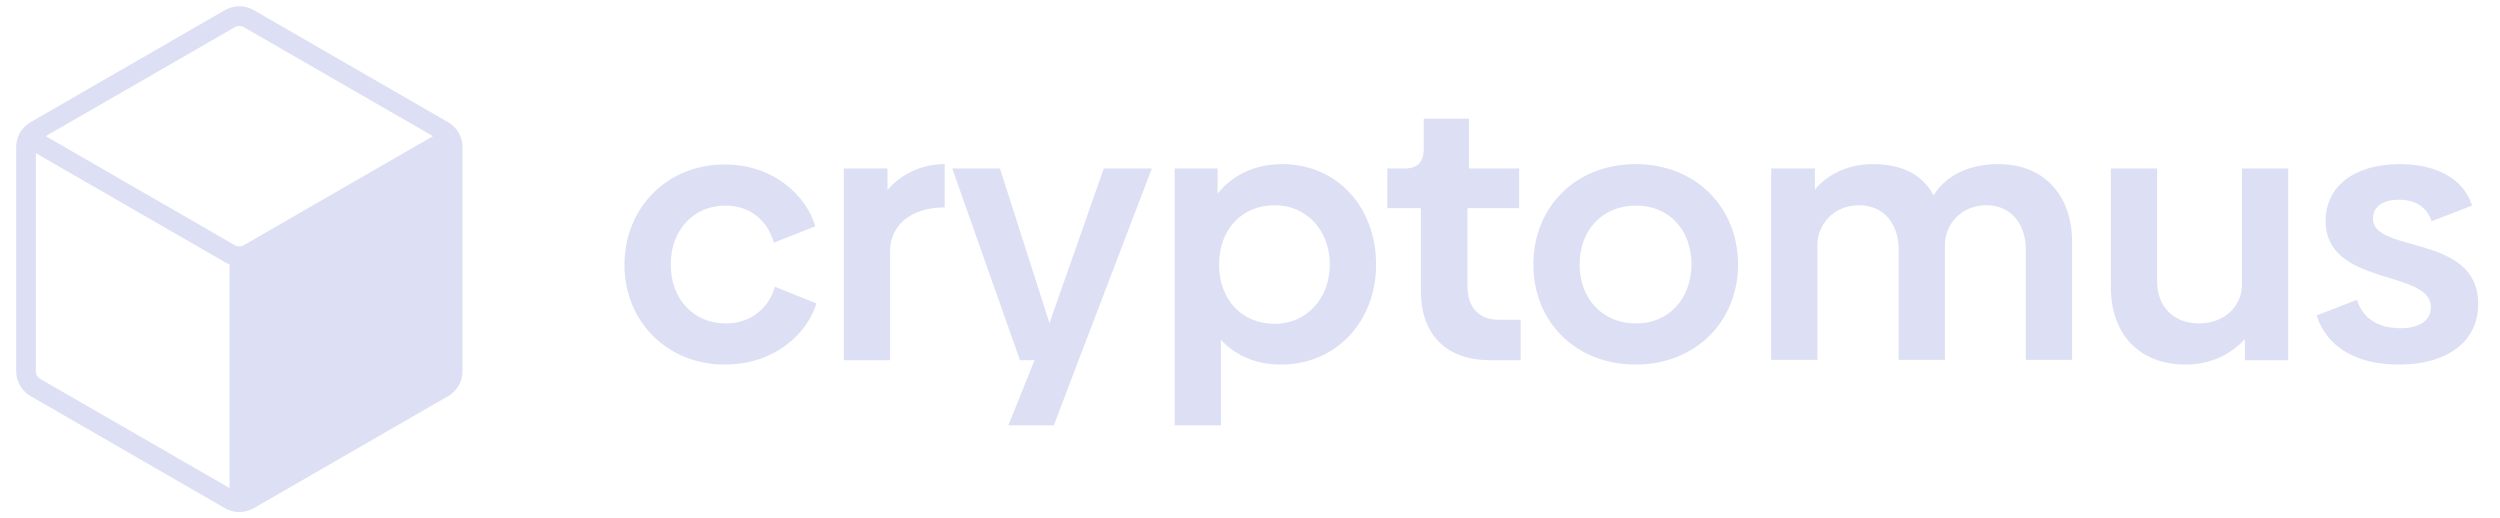 <svg width="164" height="34" viewBox="0 0 164 34" fill="none" xmlns="http://www.w3.org/2000/svg">
<path d="M47.536 23.916C50.882 23.916 52.985 21.816 53.559 19.906L50.835 18.808C50.428 20.241 49.233 21.219 47.608 21.219C45.577 21.219 44.001 19.692 44.001 17.353C44.001 15.014 45.577 13.486 47.585 13.486C49.21 13.486 50.356 14.465 50.763 15.921L53.487 14.847C52.913 12.89 50.81 10.79 47.536 10.79C43.738 10.79 40.965 13.653 40.965 17.377C40.965 21.1 43.785 23.916 47.536 23.916ZM58.222 12.461V11.052H55.356V23.63H58.39V16.47C58.39 14.776 59.776 13.606 61.974 13.606V10.766C60.397 10.766 59.082 11.458 58.222 12.461ZM72.407 11.052L68.846 21.196L65.597 11.052H62.466L66.91 23.63H67.866L66.146 27.902H69.133L70.757 23.63L75.561 11.052H72.407ZM84.106 10.766C82.314 10.766 80.857 11.482 79.876 12.699V11.052H77.057V27.902H80.092V22.293C81.047 23.319 82.386 23.916 84.034 23.916C87.642 23.916 90.271 21.1 90.271 17.353C90.271 13.582 87.714 10.766 84.106 10.766ZM83.628 21.243C81.454 21.243 79.972 19.644 79.972 17.353C79.972 15.062 81.454 13.463 83.628 13.463C85.707 13.463 87.236 15.109 87.236 17.353C87.236 19.572 85.707 21.243 83.628 21.243ZM97.77 23.63H99.754V20.98H98.368C97.006 20.98 96.265 20.193 96.265 18.737V13.654H99.658V11.052H96.361V7.783H93.397V9.764C93.397 10.622 92.991 11.052 92.155 11.052H91.008V13.653H93.206V19.071C93.206 21.84 94.759 23.63 97.77 23.63ZM107.301 23.916C111.22 23.916 114.017 21.1 114.017 17.353C114.017 13.582 111.22 10.766 107.301 10.766C103.359 10.766 100.587 13.582 100.587 17.353C100.587 21.1 103.359 23.916 107.301 23.916ZM107.325 21.219C105.127 21.219 103.622 19.596 103.622 17.353C103.622 15.085 105.127 13.486 107.325 13.486C109.5 13.486 110.958 15.085 110.958 17.329C110.958 19.596 109.476 21.219 107.325 21.219ZM131.101 10.766C128.974 10.766 127.54 11.649 126.847 12.819C126.131 11.505 124.864 10.766 122.857 10.766C121.16 10.766 119.846 11.482 119.058 12.437V11.052H116.19V23.606H119.225V15.992C119.249 14.799 120.204 13.486 121.925 13.463C123.621 13.463 124.553 14.728 124.553 16.375V23.606H127.588V15.992C127.612 14.823 128.544 13.486 130.288 13.463C131.985 13.463 132.893 14.751 132.893 16.375V23.606H135.928V15.826C135.928 12.986 134.231 10.766 131.101 10.766ZM147.074 11.052V18.665C147.074 20.05 145.975 21.196 144.278 21.219C142.582 21.219 141.507 20.097 141.507 18.474V11.052H138.472V18.856C138.472 21.768 140.192 23.916 143.395 23.916C145.02 23.916 146.382 23.224 147.265 22.245V23.63H150.109V11.052H147.074ZM157.364 23.916C160.519 23.916 162.573 22.436 162.573 19.931C162.573 15.325 155.668 16.637 155.668 14.346C155.668 13.582 156.265 13.104 157.388 13.104C158.44 13.104 159.18 13.558 159.515 14.513L162.167 13.486C161.641 11.768 159.873 10.766 157.436 10.766C154.473 10.766 152.561 12.198 152.561 14.489C152.561 18.808 159.467 17.663 159.467 20.145C159.467 21.029 158.703 21.53 157.484 21.53C155.954 21.53 154.975 20.838 154.617 19.668L151.964 20.694C152.657 22.818 154.64 23.916 157.364 23.916ZM29.401 8.019L16.636 0.658C16.351 0.495 16.029 0.409 15.7 0.409C15.372 0.409 15.05 0.495 14.765 0.658L1.999 8.019C1.715 8.183 1.478 8.419 1.314 8.703C1.149 8.988 1.063 9.31 1.062 9.639V24.36C1.062 25.026 1.421 25.645 1.999 25.981L14.765 33.342C15.05 33.506 15.373 33.592 15.702 33.591C16.032 33.591 16.355 33.503 16.639 33.342L29.405 25.981C29.69 25.817 29.926 25.581 30.09 25.296C30.255 25.012 30.342 24.69 30.342 24.361V9.639C30.342 8.975 29.983 8.355 29.405 8.019H29.401ZM15.99 16.087C15.902 16.138 15.802 16.164 15.7 16.164C15.599 16.164 15.499 16.138 15.411 16.087L3.001 8.931L15.411 1.779C15.5 1.729 15.599 1.704 15.7 1.704C15.802 1.704 15.901 1.729 15.99 1.779L28.4 8.933L15.99 16.087ZM14.765 17.203C14.856 17.255 14.953 17.3 15.056 17.336V32.012L2.645 24.861C2.558 24.811 2.484 24.738 2.433 24.65C2.382 24.562 2.355 24.463 2.355 24.361V10.049L14.765 17.203Z" fill="#DDE0F4"/>
</svg>
